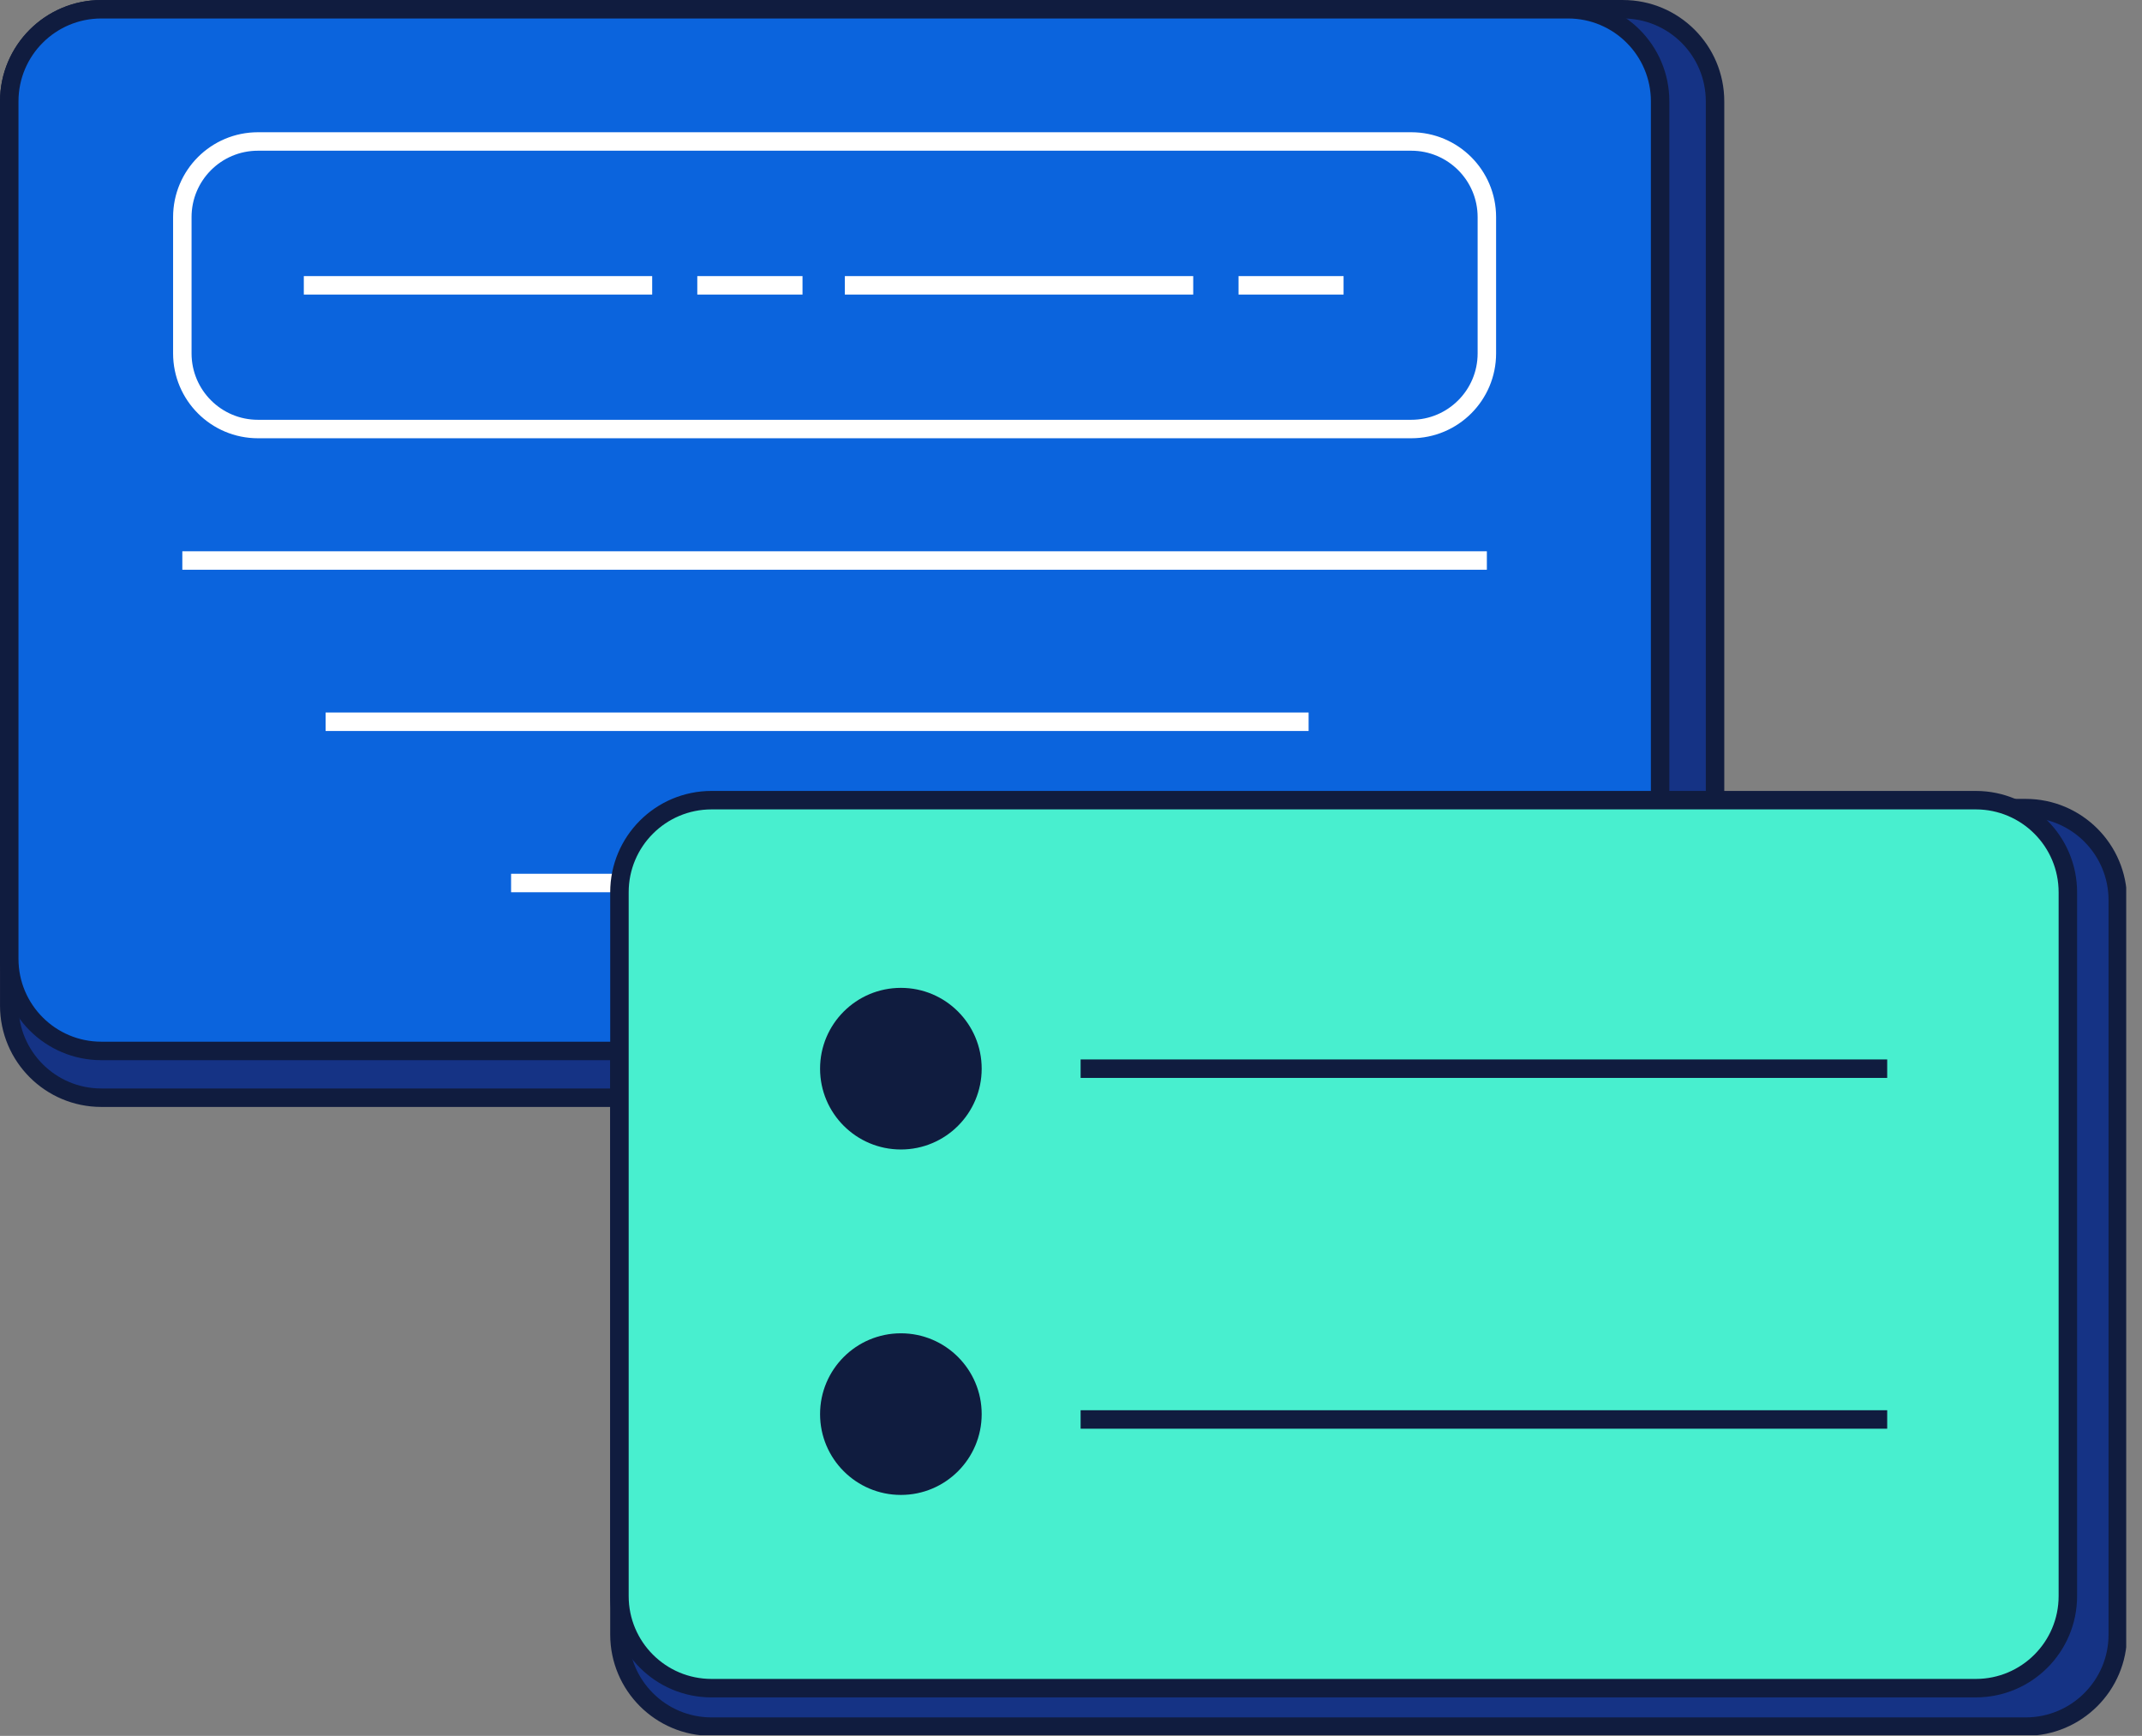 <svg width="116" height="94" viewBox="0 0 116 94" fill="none" xmlns="http://www.w3.org/2000/svg">
<rect x="0" y="0" width="116" height="94" fill="#808080" stroke="none"/>
<g clip-path="url(#clip0_1_1402)">
<path d="M87.891 0.501H5.488C2.733 0.501 0.501 2.733 0.501 5.488V54.455C0.501 57.209 2.733 59.442 5.488 59.442H87.891C90.646 59.442 92.878 57.209 92.878 54.455V5.488C92.878 2.733 90.646 0.501 87.891 0.501Z" fill="#153385" stroke="#101C3F" stroke-miterlimit="10"/>
<path d="M109.702 43.761H38.533C35.779 43.761 33.546 45.993 33.546 48.747V88.512C33.546 91.267 35.779 93.499 38.533 93.499H109.702C112.456 93.499 114.689 91.267 114.689 88.512V48.747C114.689 45.993 112.456 43.761 109.702 43.761Z" fill="#153385" stroke="#101C3F" stroke-miterlimit="10"/>
<path d="M84.917 0.501H5.488C2.733 0.501 0.501 2.733 0.501 5.488V51.922C0.501 54.676 2.733 56.909 5.488 56.909H84.917C87.672 56.909 89.904 54.676 89.904 51.922V5.488C89.904 2.733 87.672 0.501 84.917 0.501Z" fill="#0B64DD" stroke="#101C3F" stroke-miterlimit="10"/>
<path d="M17.634 39.084H70.868" stroke="white" stroke-miterlimit="10"/>
<path d="M27.678 47.816H65.01" stroke="white" stroke-miterlimit="10"/>
<path d="M76.426 7.661H13.969C11.707 7.661 9.874 9.494 9.874 11.756V19.137C9.874 21.398 11.707 23.232 13.969 23.232H76.426C78.688 23.232 80.521 21.398 80.521 19.137V11.756C80.521 9.494 78.688 7.661 76.426 7.661Z" stroke="white" stroke-miterlimit="10"/>
<path d="M9.874 30.352H80.521" stroke="white" stroke-miterlimit="10"/>
<path d="M16.453 15.451H35.319" stroke="white" stroke-miterlimit="10"/>
<path d="M37.762 15.451H43.46" stroke="white" stroke-miterlimit="10"/>
<path d="M45.753 15.451H64.619" stroke="white" stroke-miterlimit="10"/>
<path d="M67.073 15.451H72.761" stroke="white" stroke-miterlimit="10"/>
<path d="M106.998 43.33H38.533C35.779 43.33 33.546 45.563 33.546 48.317V86.43C33.546 89.184 35.779 91.416 38.533 91.416H106.998C109.752 91.416 111.985 89.184 111.985 86.43V48.317C111.985 45.563 109.752 43.33 106.998 43.33Z" fill="#48EFCF" stroke="#101C3F" stroke-miterlimit="10"/>
<path d="M48.788 62.246C51.204 62.246 53.163 60.287 53.163 57.87C53.163 55.453 51.204 53.494 48.788 53.494C46.371 53.494 44.411 55.453 44.411 57.87C44.411 60.287 46.371 62.246 48.788 62.246Z" fill="#101C3F"/>
<path d="M48.788 80.952C51.204 80.952 53.163 78.993 53.163 76.576C53.163 74.159 51.204 72.2 48.788 72.2C46.371 72.2 44.411 74.159 44.411 76.576C44.411 78.993 46.371 80.952 48.788 80.952Z" fill="#101C3F"/>
<path d="M58.521 57.87H102.201" stroke="#101C3F" stroke-miterlimit="10"/>
<path d="M58.521 76.866H102.201" stroke="#101C3F" stroke-miterlimit="10"/>
</g>
<defs>
<clipPath id="clip0_1_1402">
<rect width="115.03" height="93.87" fill="white" transform="scale(1.001)"/>
</clipPath>
</defs>
</svg>
